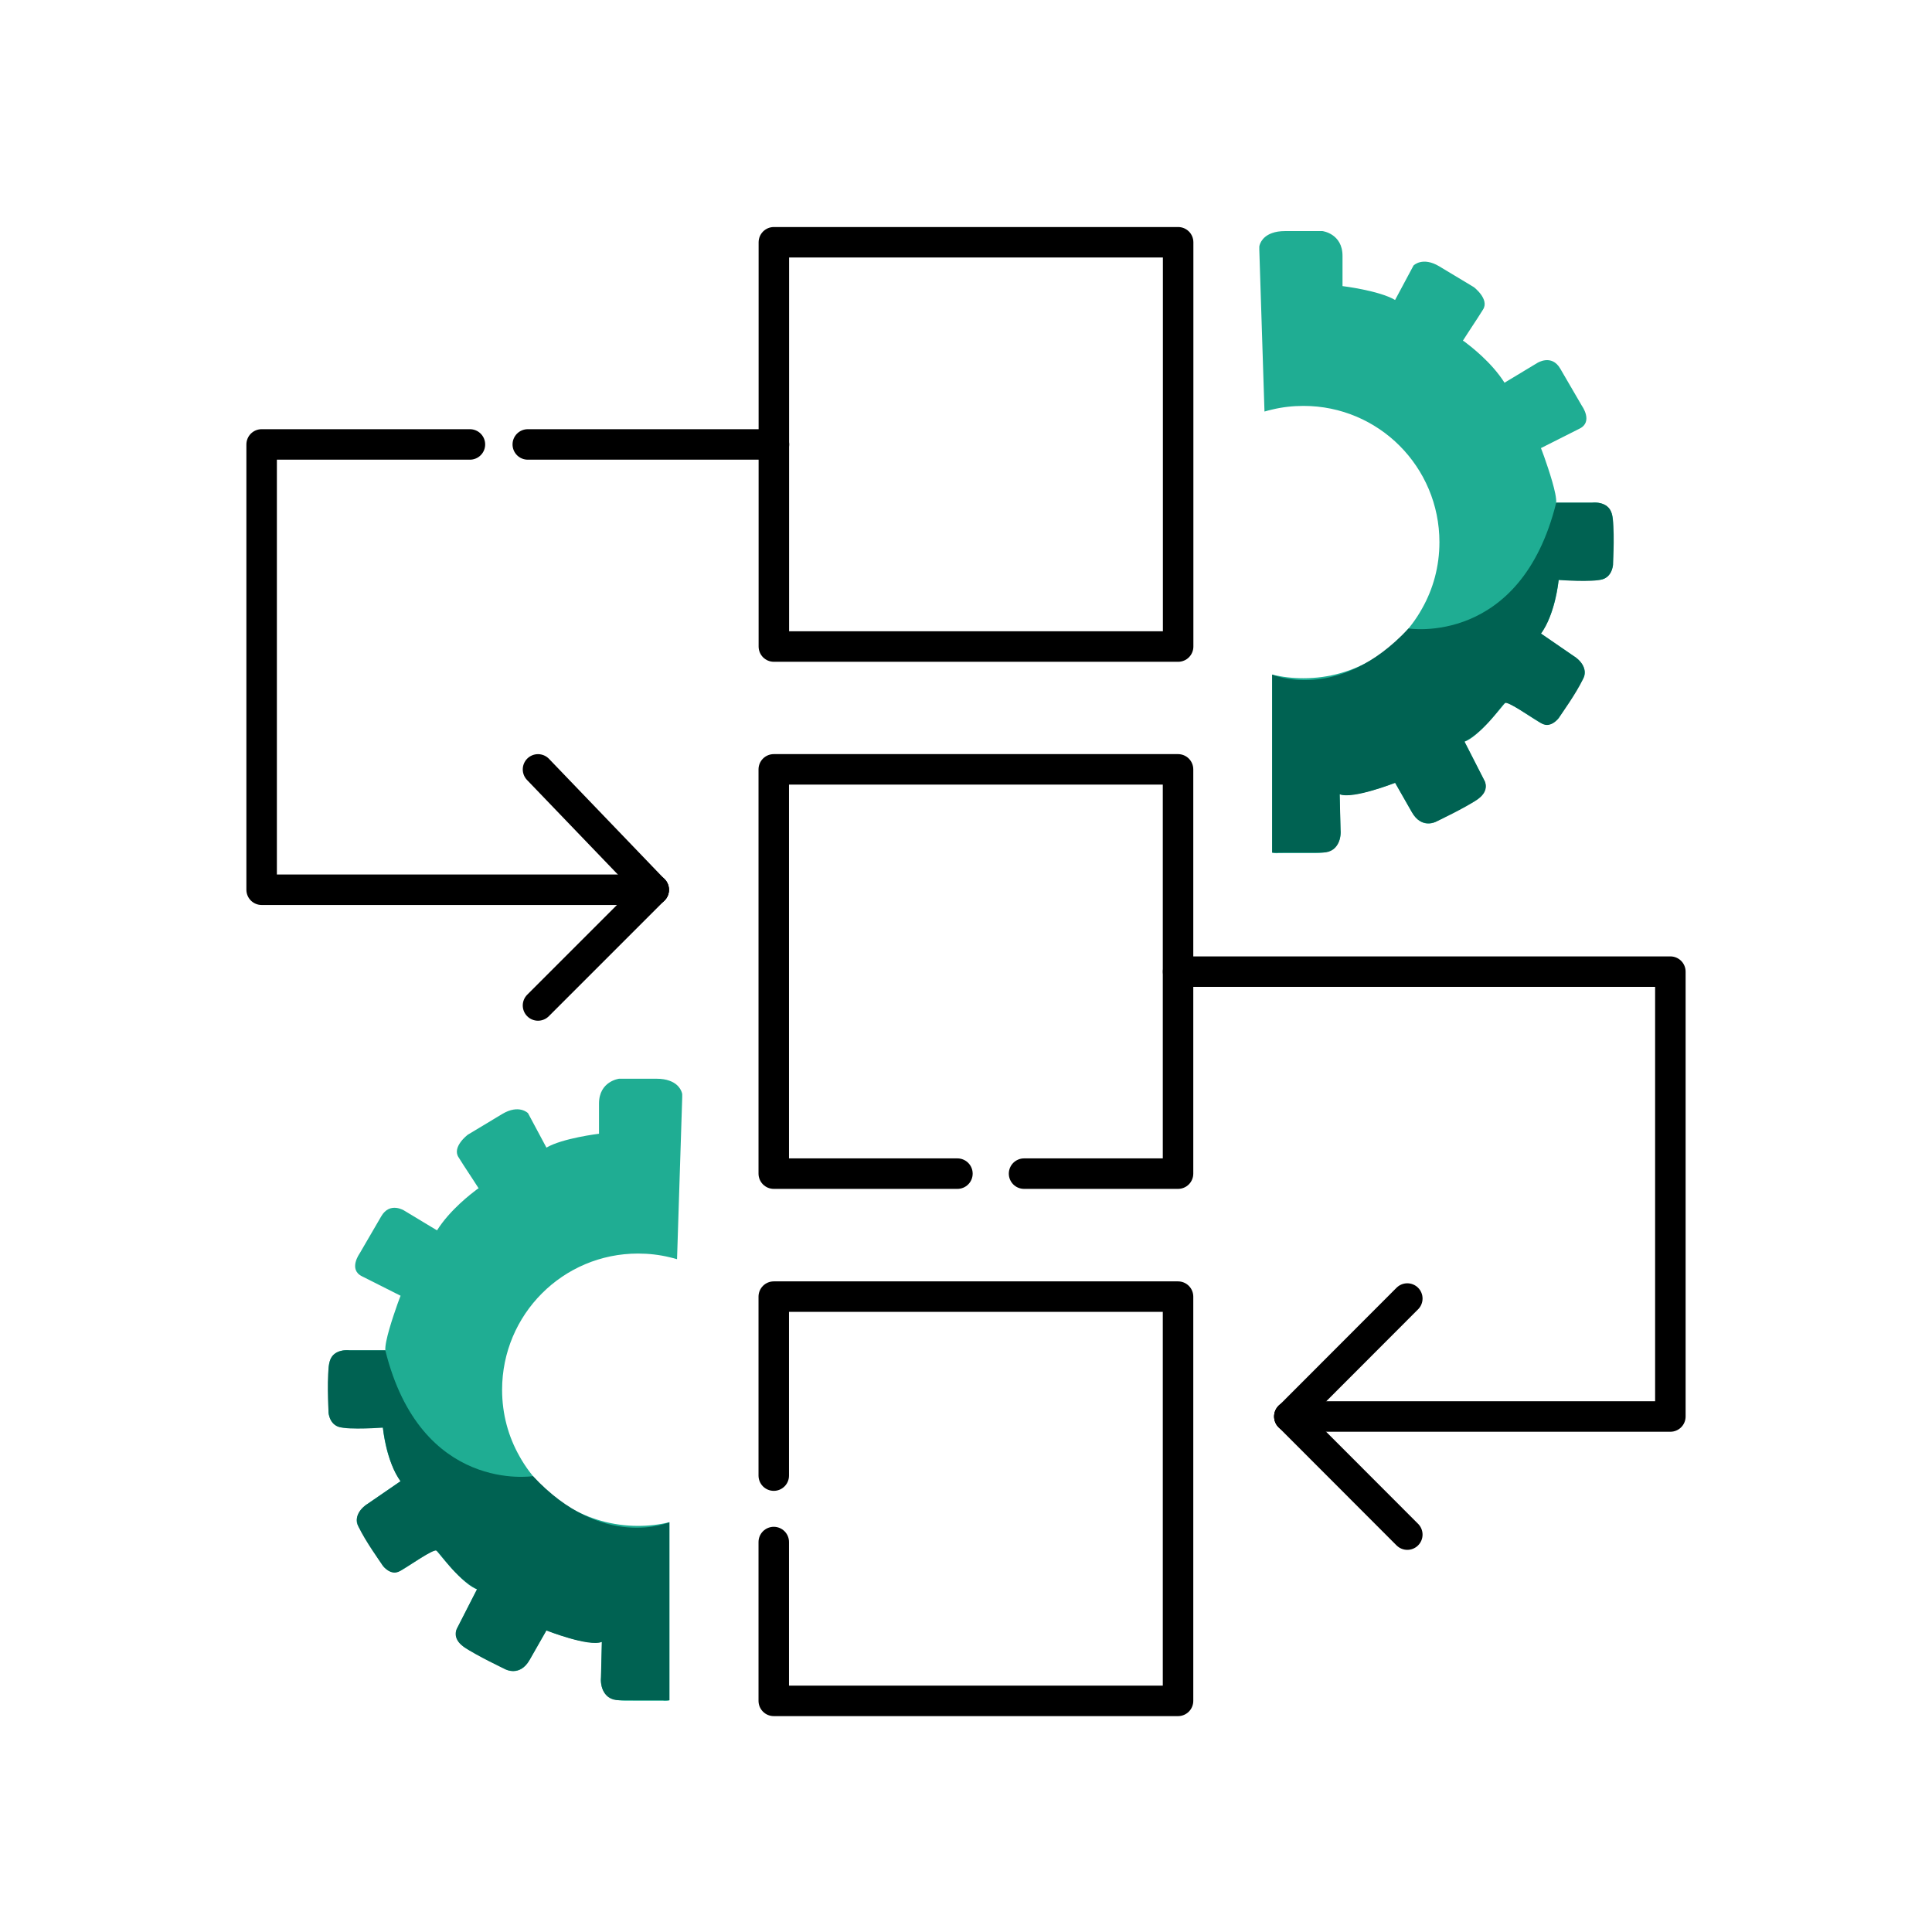 <?xml version="1.0" encoding="UTF-8"?><svg id="Icons" xmlns="http://www.w3.org/2000/svg" viewBox="0 0 1000 1000"><defs><style>.cls-1{fill:#1fad93;}.cls-2{fill:none;stroke:#000;stroke-linecap:round;stroke-linejoin:round;stroke-width:15.78px;}.cls-3{fill:#006252;}</style></defs><rect class="cls-2" x="400.55" y="125.4" width="209.25" height="209.25"/><polyline class="cls-2" points="495.56 607.47 400.5 607.47 400.5 398.22 609.75 398.22 609.75 502.94 609.75 607.47 530.05 607.47"/><polyline class="cls-2" points="400.5 798.16 400.5 880.37 609.75 880.37 609.75 733.15 609.75 671.13 530.05 671.13 400.5 671.13 400.5 763.77"/><polyline class="cls-2" points="400.6 230.04 400.5 230.04 273.18 230.04"/><polyline class="cls-2" points="338.39 460.53 135.42 460.53 135.42 230.04 243.23 230.04"/><polyline class="cls-2" points="609.78 502.92 864.58 502.92 864.58 733.18 667.45 733.18 667.37 733.18"/><line class="cls-2" x1="338.34" y1="460.56" x2="278.47" y2="398.24"/><line class="cls-2" x1="338.34" y1="460.56" x2="278.47" y2="520.43"/><polyline class="cls-2" points="667.37 733.18 667.45 733.18 728.42 672.12"/><line class="cls-2" x1="728.42" y1="794.31" x2="667.37" y2="733.18"/><path class="cls-1" d="m658.45,441.31c1.74.55,3.31.24,3.31.24h19.72c4.18,0,6.94-1.03,8.84-2.45,4.58-3.55,3.47-9.7,3.47-9.7l-.24-10.89-.16-7.42c7.65,2.29,28.71-5.92,28.71-5.92,0,0,3.47,6.07,8.68,15.22,5.21,9.23,12.7,4.81,12.7,4.81,0,0,10.81-5.68,19.41-10.25.95-.55,1.74-1.03,2.45-1.66v-.08c5.44-4.18,3.08-8.99,3.08-8.99l-8.44-16.57-1.97-3.79c6.63-1.74,19.8-18.62,21.06-20.04,1.18-1.42,12.31,6.94,17.99,10.18,5.76,3.23,9.7-2.21,9.7-2.21,0,0,5.76-9.23,9.94-15.93v-.08c1.1-1.74,1.97-3.23,2.68-4.34,3.55-5.68-3.87-11.2-3.87-11.2l-17.67-12.15-.24-.16c.47-.63.95-1.34,1.26-2.05,3.79-6.07,5.84-13.49,6.86-18.77.79-4.1,1.03-6.94,1.03-6.94h20.51c1.74,0,3.16-.55,4.18-1.34,2.92-2.13,3.47-6.23,3.47-6.23v-22.32c0-11.75-10.81-10.1-10.81-10.1h-18.62c.39-4.5-3.87-17.12-6.23-23.82-.95-2.68-1.66-4.42-1.66-4.42,0,0,12.78-6.47,19.88-10.02.08,0,.08-.08.16-.08,7.1-3.55,1.18-11.75,1.18-11.75l-11.2-19.25c-4.5-7.81-11.99-2.92-11.99-2.92l-16.88,10.18c-6.78-10.73-17.75-19.01-20.75-21.3-.47-.32-.79-.47-.79-.47,0,0,4.26-6.63,7.81-11.99.95-1.5,1.81-2.92,2.6-4.1,3.47-5.36-4.73-11.6-4.73-11.6,0,0-8.99-5.44-17.83-10.73-8.76-5.29-13.41-.47-13.41-.47l-9.54,17.83c-8.28-4.89-27.21-7.18-27.21-7.18v-15.62c0-11.6-10.41-12.86-10.41-12.86h-19.25c-2.84,0-5.05.39-6.78,1.03-6.07,2.13-6.63,6.94-6.63,6.94v1.74l2.68,83.7c1.26-.39,2.6-.71,3.94-1.03,5.21-1.26,10.65-1.89,16.25-1.89,38.89,0,70.36,31.55,70.36,70.52,0,12.54-3.23,24.22-8.99,34.39-11.99,21.54-35.02,36.05-61.37,36.05-5.6,0-11.04-.63-16.25-1.89v92.14Z"/><path class="cls-3" d="m729.05,325.3s58.03,9.29,76.44-65.11h18.62s8.23-1.06,10.08,5.48c1.85,6.54.73,25.55.73,25.55,0,0,.27,6.77-5.32,8.57-5.59,1.8-22.84.38-22.84.38,0,0-1.95,18.24-9.15,27.77l17.03,11.71s8.12,4.51,4.74,11.8c-3.38,7.29-11.75,18.95-11.75,18.95,0,0-4.36,7.25-9.73,4.02-5.37-3.23-17.11-11.25-18.83-10.59s-9.58,14.13-21.06,20.04l10.41,20.35s2.93,4.93-3.57,9.47c-6.51,4.55-21.35,11.51-21.35,11.51,0,0-7.62,4.11-12.7-4.81-5.08-8.92-8.68-15.22-8.68-15.22,0,0-22.02,8.73-28.71,5.92l.5,19.59s.34,10.3-8.92,10.58l-26.52.04v-92.14s34.32,15.02,70.6-23.87Z"/><path class="cls-1" d="m346.48,880.05c-1.74.55-3.31.24-3.31.24h-19.72c-4.18,0-6.94-1.03-8.84-2.45-4.58-3.55-3.47-9.7-3.47-9.7l.24-10.89.16-7.42c-7.65,2.29-28.71-5.92-28.71-5.92,0,0-3.47,6.07-8.68,15.22-5.21,9.23-12.7,4.81-12.7,4.81,0,0-10.81-5.68-19.41-10.25-.95-.55-1.74-1.03-2.45-1.66v-.08c-5.44-4.18-3.08-8.99-3.08-8.99l8.44-16.57,1.97-3.79c-6.63-1.74-19.8-18.62-21.06-20.04-1.18-1.42-12.31,6.94-17.99,10.18-5.76,3.23-9.7-2.21-9.7-2.21,0,0-5.76-9.23-9.94-15.93v-.08c-1.1-1.74-1.97-3.23-2.68-4.34-3.55-5.68,3.87-11.2,3.87-11.2l17.67-12.15.24-.16c-.47-.63-.95-1.34-1.26-2.05-3.79-6.07-5.84-13.49-6.86-18.77-.79-4.1-1.03-6.94-1.03-6.94h-20.51c-1.74,0-3.16-.55-4.18-1.34-2.92-2.13-3.47-6.23-3.47-6.23v-22.32c0-11.75,10.81-10.1,10.81-10.1h18.62c-.39-4.5,3.87-17.12,6.23-23.82.95-2.68,1.66-4.42,1.66-4.42,0,0-12.78-6.47-19.88-10.02-.08,0-.08-.08-.16-.08-7.1-3.55-1.18-11.75-1.18-11.75l11.2-19.25c4.5-7.81,11.99-2.92,11.99-2.92l16.88,10.18c6.78-10.73,17.75-19.01,20.75-21.3.47-.32.79-.47.79-.47,0,0-4.26-6.63-7.81-11.99-.95-1.5-1.81-2.92-2.6-4.1-3.47-5.36,4.73-11.6,4.73-11.6,0,0,8.99-5.44,17.83-10.73,8.76-5.29,13.41-.47,13.41-.47l9.54,17.83c8.28-4.89,27.21-7.18,27.21-7.18v-15.62c0-11.6,10.41-12.86,10.41-12.86h19.25c2.84,0,5.05.39,6.78,1.03,6.07,2.13,6.63,6.94,6.63,6.94v1.74l-2.68,83.7c-1.26-.39-2.6-.71-3.94-1.03-5.21-1.26-10.65-1.89-16.25-1.89-38.89,0-70.36,31.55-70.36,70.52,0,12.54,3.23,24.22,8.99,34.39,11.99,21.54,35.02,36.05,61.37,36.05,5.6,0,11.04-.63,16.25-1.89v92.14Z"/><path class="cls-3" d="m275.88,764.04s-58.03,9.29-76.44-65.11h-18.62s-8.23-1.06-10.08,5.48c-1.85,6.54-.73,25.55-.73,25.55,0,0-.27,6.77,5.32,8.57,5.59,1.8,22.84.38,22.84.38,0,0,1.95,18.24,9.15,27.77l-17.03,11.71s-8.12,4.51-4.74,11.8c3.38,7.29,11.75,18.95,11.75,18.95,0,0,4.36,7.25,9.73,4.02,5.37-3.23,17.11-11.25,18.83-10.59,1.72.66,9.58,14.13,21.06,20.04l-10.41,20.35s-2.93,4.93,3.57,9.47c6.51,4.55,21.35,11.51,21.35,11.51,0,0,7.62,4.11,12.7-4.81s8.68-15.22,8.68-15.22c0,0,22.02,8.73,28.71,5.92l-.5,19.59s-.34,10.3,8.92,10.58l26.52.04v-92.14s-34.32,15.02-70.6-23.87Z"/></svg>